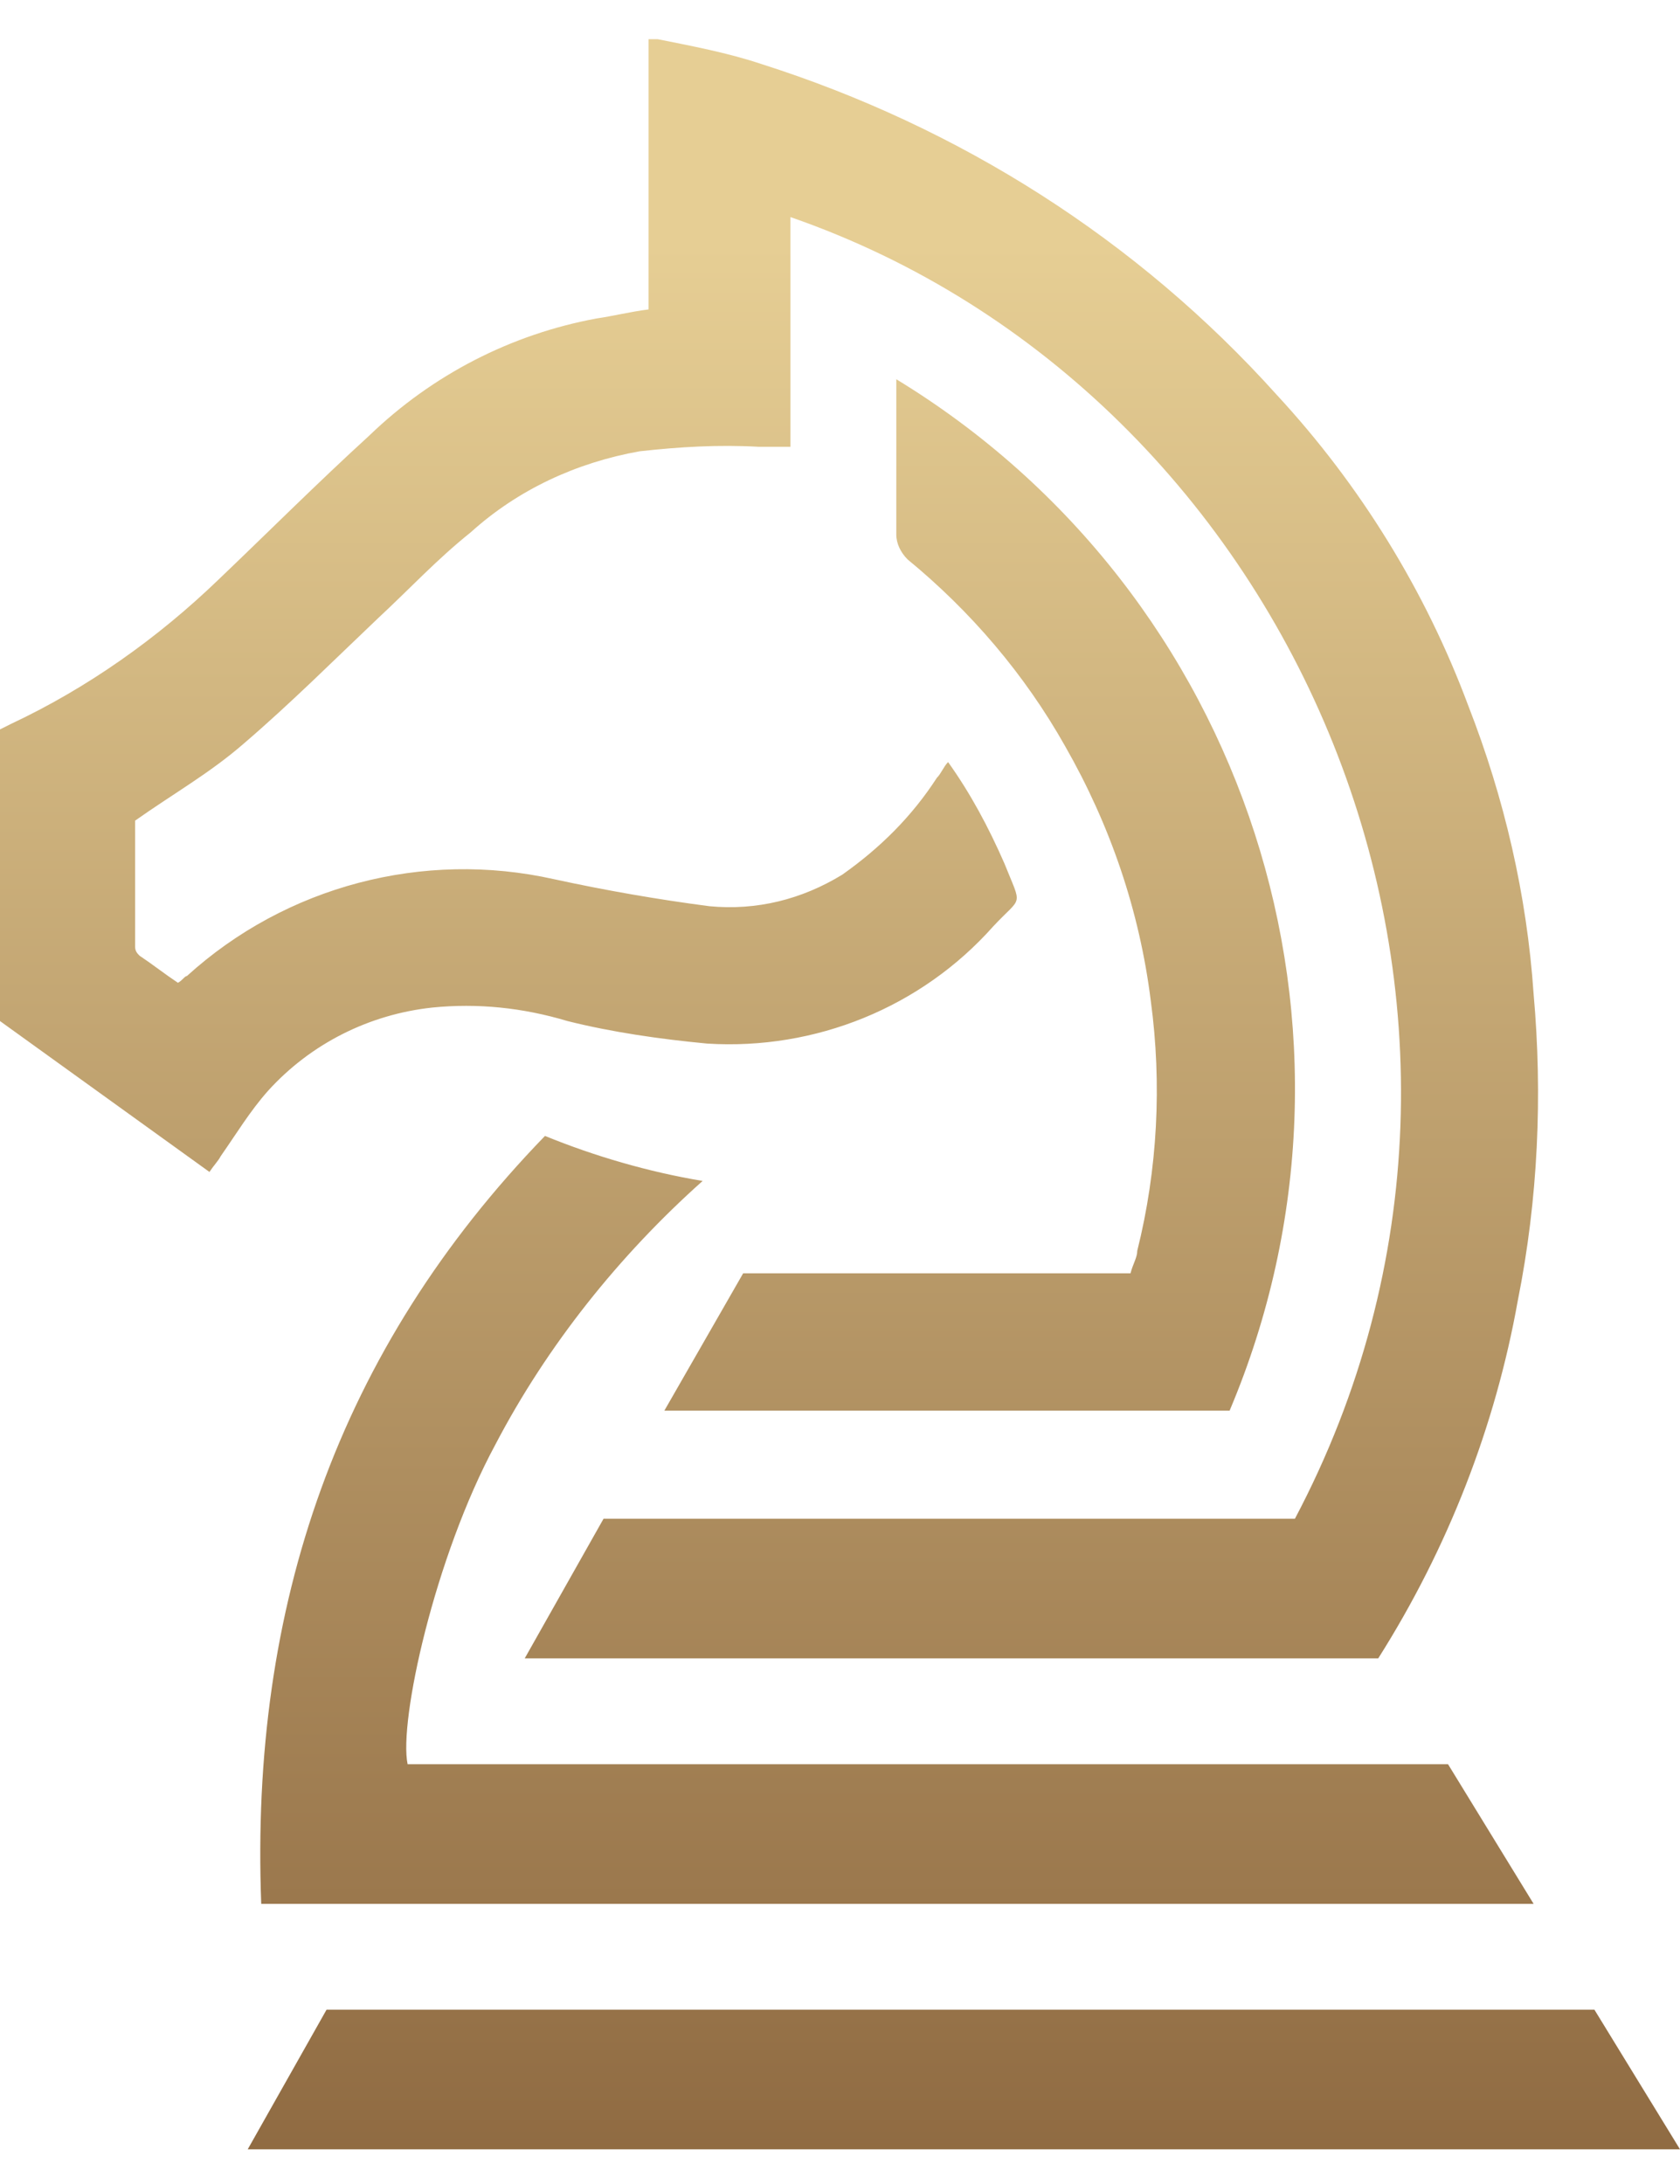 <?xml version="1.0" encoding="UTF-8"?>
<svg xmlns="http://www.w3.org/2000/svg" width="1in" height="1.3in" xmlns:xlink="http://www.w3.org/1999/xlink" version="1.1" viewBox="0 0 74.6 93.7">
  <defs>
    <linearGradient id="linear-gradient" x1="-263.9" y1="440.3" x2="-263.9" y2="439.3" gradientTransform="translate(19725.1 41265) scale(74.6 -93.7)" gradientUnits="userSpaceOnUse">
      <stop offset="0" stop-color="#e6ce94"/>
      <stop offset="1" stop-color="#87613a"/>
    </linearGradient>
  </defs>
  <!-- Generator: Adobe Illustrator 28.7.1, SVG Export Plug-In . SVG Version: 1.2.0 Build 142)  -->
  <g>
    <g id="Layer_1">
      <path id="Path_9269" d="M19.9,72h0M0,30.7v13l9.3,6.7c.2-.3.4-.5.5-.7.7-1,1.3-2,2.1-2.9,1.9-2.1,4.5-3.4,7.3-3.7,2-.2,4,0,6,.6,2,.5,4.1.8,6.2,1,4.8.3,9.5-1.6,12.7-5.2,1.3-1.4,1.3-.8.5-2.8-.7-1.6-1.5-3.1-2.5-4.5-.2.2-.3.5-.5.7-1.1,1.7-2.5,3.1-4.2,4.3-1.8,1.1-3.8,1.6-5.9,1.4-2.3-.3-4.6-.7-6.9-1.2-5.8-1.3-11.9.3-16.3,4.3-.1,0-.2.2-.4.3-.6-.4-1.1-.8-1.7-1.2-.1-.1-.2-.2-.2-.4,0-1.9,0-3.8,0-5.6,1.7-1.2,3.3-2.1,4.8-3.4,2.1-1.8,4-3.7,6-5.6,1.4-1.3,2.6-2.6,4.1-3.8,2.1-1.9,4.7-3.1,7.5-3.6,1.8-.2,3.5-.3,5.3-.2.4,0,.8,0,1.4,0V8c22.5,7.8,34.3,35.3,22.4,57.8h-30.7l-3.5,6.2c5.7,0,25.2,0,37.9,0,3.1-4.9,5.2-10.3,6.2-15.9.9-4.5,1.1-9.1.7-13.6-.3-4.4-1.3-8.7-2.9-12.8-1.9-5.1-4.8-9.8-8.5-13.8-6.2-6.9-14.1-11.9-22.9-14.7-1.5-.5-3.1-.8-4.6-1.1-.1,0-.3,0-.4,0v12c-.8.1-1.6.3-2.3.4-3.8.7-7.3,2.5-10.1,5.2-2.3,2.1-4.5,4.3-6.7,6.4-2.7,2.6-5.8,4.8-9.2,6.4-.2.1-.4.2-.6.3M39.8,18.5c0,1.2,0,2.4,0,3.6,0,.4.2.8.5,1.1,2.8,2.3,5.2,5.1,7,8.3,2,3.5,3.3,7.3,3.8,11.3.5,3.7.3,7.5-.6,11.1,0,.3-.2.6-.3,1h-17.2l-3.5,6.1h25.1c7.1-16.8.8-36.3-14.8-45.8v3.2M31.7,76.7c-3.7,0-7.4,0-11,0h-2.6c-.4-1.9,1.2-9.2,3.9-14.2,2.3-4.4,5.5-8.4,9.2-11.7-2.4-.4-4.8-1.1-7-2-9.2,9.5-13.1,20.9-12.6,34.1h56.5l-3.8-6.2H31.7M14.5,87.6l-3.5,6.2c9.8,0,19.7,0,29.5,0,7.3,0,23.7,0,34.1,0l-3.8-6.2H14.5Z" fill="url(#linear-gradient)"/>
    </g>
  </g>
</svg>
